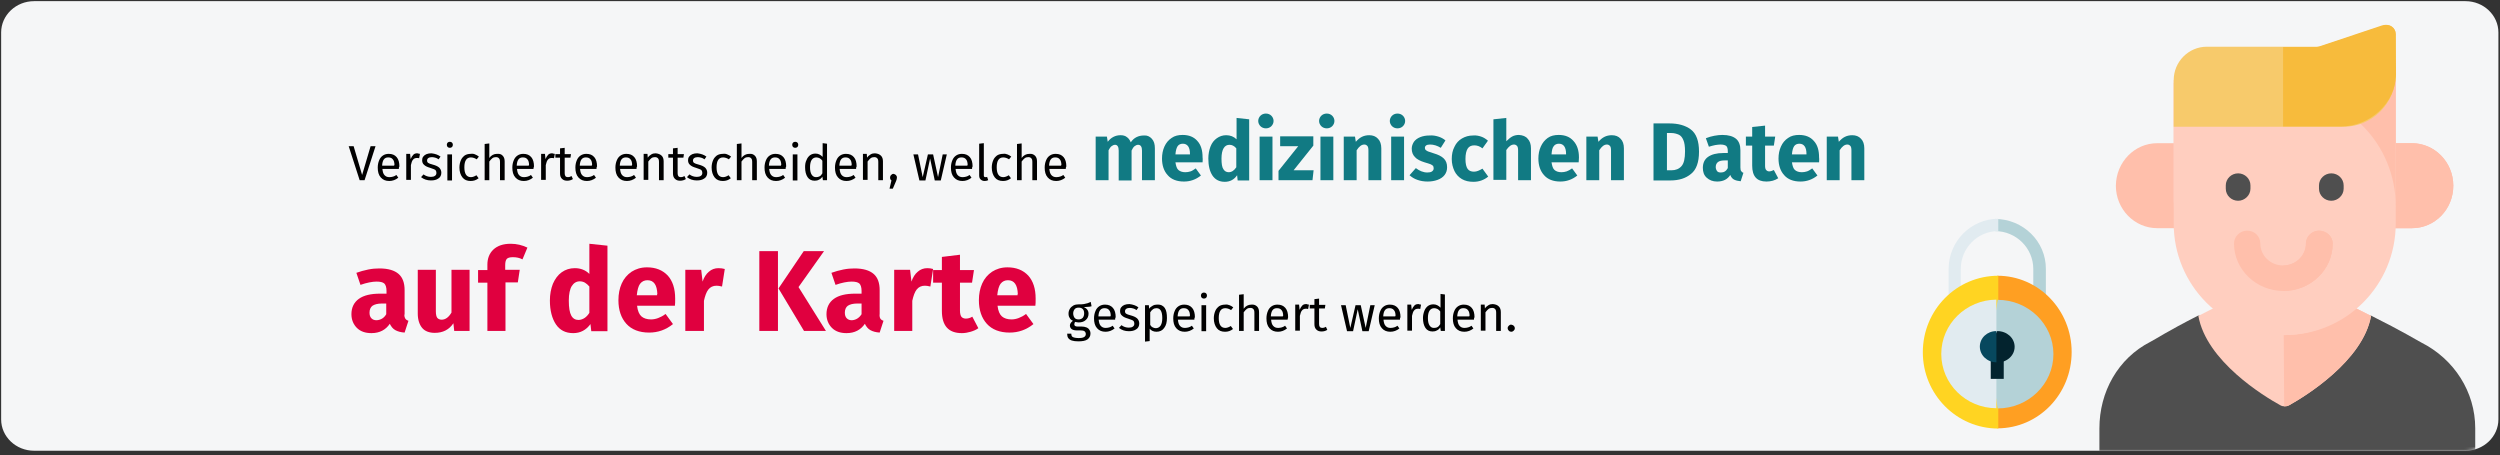 <?xml version="1.0" encoding="UTF-8"?>
<svg xmlns="http://www.w3.org/2000/svg" xmlns:xlink="http://www.w3.org/1999/xlink" width="912px" height="166px" viewBox="0 0 912 166" version="1.1">
  <rect x="0" y="0" width="912" height="166" fill="#333333" stroke="none"/>
  <title>digital002-datensicherheit</title>
  <defs>
    <path d="M12,0 L899,0 C905.6,0 911,5.137 911,11.415 L911,152.585 C911,158.863 905.6,164 899,164 L12,164 C5.4,164 0,158.863 0,152.585 L0,11.415 C0,5.137 5.4,0 12,0 Z" id="path-1"></path>
  </defs>
  <g id="Page-1" stroke="none" stroke-width="1" fill="none" fill-rule="evenodd">
    <g id="Illustrationen" transform="translate(4, -26806)">
      <g id="digital002-datensicherheit" transform="translate(-3.582, 26806.125)">
        <g id="Group-48" transform="translate(0, 0.3)">
          <g id="Mask" fill="#F5F6F7" fill-rule="nonzero">
            <path d="M12,0 L899,0 C905.6,0 911,5.137 911,11.415 L911,152.585 C911,158.863 905.6,164 899,164 L12,164 C5.4,164 0,158.863 0,152.585 L0,11.415 C0,5.137 5.4,0 12,0 Z" id="path-1"></path>
          </g>
          <g id="Clipped">
            <mask id="mask-2" fill="white">
              <use xlink:href="#path-1"></use>
            </mask>
            <g id="path-1"></g>
            <g id="Group" mask="url(#mask-2)">
              <g transform="translate(700, 8.5)">
                <g id="student" transform="translate(64.647, 0)">
                  <g id="Path" transform="translate(0, 0.114)" fill-rule="nonzero">
                    <path d="M136.9,147.2 L136.9,158 C136.9,159.7 135.5,161.1 133.7,161.1 L4,161.1 C2.3,161.1 0.8,159.7 0.8,158 L0.8,147.2 C0.8,134 7.5,121.7 19.5,115.6 C21.3,114.7 25.4,111.9 36.8,106.1 L68.8,107.1 L100.1,107.1 C111.5,112.9 115.5,114.9 117.4,115.9 C129.4,122 136.9,134 136.9,147.2 L136.9,147.2 Z" fill="#4F4F4F"></path>
                    <path d="M137.9,147.2 L137.9,158 C137.9,159.7 136.5,161.1 134.7,161.1 L68.9,161.1 L68.9,107.1 L99.9,106.1 C111.5,111.9 116.3,114.9 118.2,115.9 C130.3,122 137.9,134 137.9,147.2 L137.9,147.2 Z" fill="#4F4F4F"></path>
                    <path d="M99.9,106.2 C97,122.6 75.9,135.5 70,138.8 C69.5,139.1 69,139.2 68.4,139.2 C67.8,139.2 67.3,139.1 66.8,138.8 C60.8,135.5 39.8,122.7 36.9,106.2 C44.1,102.6 54.1,97.4 68.4,90.2 C82.6,97.4 92.7,102.5 99.9,106.2 Z" fill="#FFCEBF"></path>
                    <path d="M99.9,106.2 C96.9,122.6 76,135.5 70,138.8 C69.5,139.1 68.8,139.2 68.2,139.2 L67.9,90.2 C82.3,97.4 92.6,102.5 99.9,106.2 Z" fill="#FFBFAB"></path>
                    <path d="M21.9,43.2 L34.8,43.2 L34.8,74.2 L21.9,74.2 C13.6,74.2 6.8,67.3 6.8,58.7 C6.9,50.1 13.6,43.2 21.9,43.2 L21.9,43.2 Z" fill="#FFBFAB"></path>
                    <path d="M129.9,58.7 C129.9,67.3 123.2,74.2 114.8,74.2 L101.9,74.2 L101.9,43.2 L114.8,43.2 C123.1,43.2 129.9,50.1 129.9,58.7 Z" fill="#FFBFAB"></path>
                    <path d="M129.9,58.7 C129.9,67.3 123.2,74.2 114.8,74.2 L101.9,74.2 L101.9,43.2 L114.8,43.2 C123.1,43.2 129.9,50.1 129.9,58.7 Z" fill="#FFBFAB"></path>
                    <path d="M108.9,20.2 L108.9,72.5 C108.9,95 90.8,113.2 68.4,113.2 C46,113.2 27.9,95 27.9,72.5 L27.9,20.2 L108.9,20.2 Z" fill="#FFCEBF"></path>
                    <path d="M107.9,20.2 L107.9,72.5 C107.9,95 90,113.2 67.9,113.2 L67.9,20.2 L107.9,20.2 Z" fill="#FFCEBF"></path>
                    <path d="M108.9,21.2 L108.9,67.2 C108.9,44.6 90.8,26.2 68.4,26.2 C46,26.2 27.9,44.5 27.9,67.2 L27.9,21.2 L108.9,21.2 Z" fill="#FFCEBF"></path>
                    <path d="M108.9,20.2 L108.9,66.2 C108.9,43.6 91,25.2 68.9,25.2 L68.9,20.2 L108.9,20.2 Z" fill="#FFBFAB"></path>
                    <path d="M85.9,79.8 C85.9,89.4 77.8,97.1 67.9,97.1 C58,97.1 49.9,89.3 49.9,79.8 C49.9,77.2 52.1,75.1 54.7,75.1 C57.4,75.1 59.5,77.2 59.5,79.8 C59.5,84.2 63.2,87.8 67.8,87.8 C72.4,87.8 76.1,84.2 76.1,79.8 C76.1,77.2 78.3,75.1 80.9,75.1 C83.7,75.2 85.9,77.2 85.9,79.8 Z" fill="#FFBFAB"></path>
                    <path d="M85.9,79.8 C85.9,89.4 77.8,97.1 67.9,97.1 L67.9,87.8 C72.5,87.8 76.2,84.2 76.2,79.8 C76.2,77.2 78.4,75.1 81,75.1 C83.7,75.2 85.9,77.2 85.9,79.8 Z" fill="#FFBFAB"></path>
                    <path d="M108.9,3.4 L108.9,18 C108.9,28.6 100.4,37.2 89.9,37.2 L27.9,37.2 L27.9,20.2 C27.9,13.5 33.3,8 40,8 L80.8,8 C81.1,8 81.5,7.9 81.8,7.8 L104.8,0.2 C106.7,-0.4 108.9,1.2 108.9,3.4 L108.9,3.4 Z" fill="#F7CA6B"></path>
                    <path d="M108.9,3.4 L109,18 C109,28.6 99.4,37.1 89,37.1 L67.8,37.1 L67.8,8.1 L80,8.1 C80.3,8.1 80.7,8 81,7.9 L103.7,0.3 C106.8,-0.7 108.9,1.2 108.9,3.4 L108.9,3.4 Z" fill="#F7BB3C"></path>
                    <path d="M51.4,64.2 C48.9,64.2 46.9,62.2 46.9,59.8 L46.9,58.6 C46.9,56.2 48.9,54.2 51.4,54.2 C53.9,54.2 55.9,56.2 55.9,58.6 L55.9,59.8 C55.9,62.2 53.8,64.2 51.4,64.2 Z" fill="#4F4F4F"></path>
                    <path d="M85.4,64.2 C82.9,64.2 80.9,62.2 80.9,59.8 L80.9,58.6 C80.9,56.2 82.9,54.2 85.4,54.2 C87.9,54.2 89.9,56.2 89.9,58.6 L89.9,59.8 C89.9,62.2 87.8,64.2 85.4,64.2 Z" fill="#4F4F4F"></path>
                  </g>
                </g>
                <g id="privacy" transform="translate(0.645, 70.7)">
                  <g id="Path_1_" transform="translate(0, 0.087)" fill-rule="nonzero">
                    <path d="M26.688,0.153 L25.159,2.371 L26.688,4.588 C34.412,4.588 40.682,10.782 40.682,18.429 L40.682,37.012 L45.271,37.012 L45.271,18.429 C45.347,8.335 36.935,0.153 26.688,0.153 Z" id="Path" fill="#B4D2D7"></path>
                    <path d="M9.788,18.429 L9.788,37.012 L14.224,37.012 L14.224,18.429 C14.224,10.782 20.341,4.588 27.912,4.588 L27.912,0.076 C17.894,0.153 9.788,8.335 9.788,18.429 Z" id="Path" fill="#E1EBF0"></path>
                    <path d="M27.606,20.876 L24.547,48.176 L27.606,76.547 C42.594,76.547 54.676,64.082 54.676,48.712 C54.676,33.341 42.594,20.876 27.606,20.876 Z" id="Path" fill="#FF9F22"></path>
                    <path d="M0.382,48.788 C0.382,64.159 12.694,76.624 27.912,76.624 L27.912,20.876 C12.694,20.876 0.382,33.341 0.382,48.788 Z" id="Path" fill="#FFD422"></path>
                    <path d="M27.682,29.671 L24.547,49.476 L27.682,69.282 C38.847,69.282 48.024,60.412 48.024,49.476 C48.024,38.541 38.847,29.671 27.682,29.671 Z" id="Path" fill="#B4D2D7"></path>
                    <path d="M7.112,49.4 C7.112,60.335 16.135,69.206 27.224,69.206 L27.224,29.594 C16.135,29.671 7.112,38.541 7.112,49.4 Z" id="Path" fill="#E1EBF0"></path>
                    <polygon id="Path" fill="#03232E" points="25.159 50.394 29.9 50.394 29.9 58.5 25.159 58.5"></polygon>
                    <path d="M27.529,41.065 L24.471,46.8 L27.529,52.535 C31.047,52.535 33.876,50.012 33.876,46.8 C33.876,43.588 31.047,41.065 27.529,41.065 L27.529,41.065 Z" id="Path" fill="#03232E"></path>
                    <path d="M21.182,46.724 C21.182,49.859 23.859,52.459 27.224,52.459 L27.224,41.065 C23.859,41.065 21.182,43.588 21.182,46.724 L21.182,46.724 Z" id="Path" fill="#07485E"></path>
                  </g>
                </g>
              </g>
            </g>
          </g>
        </g>
        <g id="Group" transform="translate(126.582, 41)" fill-rule="nonzero">
          <polygon id="Path" fill="#000000" points="10 12.2 6 24.6 4.2 24.6 0.2 12.2 2 12.2 5.1 22.7 8.2 12.2"></polygon>
          <path d="M18.5,20.5 L12.5,20.5 C12.6,21.5 12.8,22.3 13.3,22.8 C13.8,23.3 14.3,23.5 15.1,23.5 C15.6,23.5 16,23.4 16.4,23.3 C16.8,23.2 17.2,23 17.6,22.7 L18.3,23.7 C17.3,24.5 16.2,24.9 15,24.9 C13.7,24.9 12.7,24.5 11.9,23.6 C11.1,22.7 10.8,21.5 10.8,20 C10.8,19 11,18.1 11.3,17.4 C11.6,16.6 12.1,16 12.7,15.6 C13.3,15.2 14,15 14.8,15 C16.1,15 17,15.4 17.7,16.2 C18.4,17 18.7,18.2 18.7,19.6 C18.5,19.9 18.5,20.2 18.5,20.5 Z M16.9,19.1 C16.9,18.2 16.7,17.4 16.3,17 C15.9,16.5 15.4,16.3 14.6,16.3 C13.2,16.3 12.5,17.3 12.4,19.3 L16.8,19.3 L16.8,19.1 L16.9,19.1 Z" id="Shape" fill="#000000"></path>
          <path d="M26.2,15 L25.9,16.6 C25.6,16.5 25.3,16.5 25.1,16.5 C24.5,16.5 24,16.7 23.7,17.1 C23.3,17.5 23.1,18.2 22.9,19.1 L22.9,24.5 L21.2,24.5 L21.2,15 L22.6,15 L22.8,16.9 C23.1,16.2 23.4,15.7 23.8,15.3 C24.2,14.9 24.7,14.8 25.3,14.8 C25.6,14.9 26,15 26.2,15 Z" id="Path" fill="#000000"></path>
          <path d="M32.2,15.2 C32.7,15.4 33.2,15.6 33.7,16 L33,17 C32.6,16.7 32.2,16.5 31.8,16.4 C31.4,16.3 31,16.2 30.6,16.2 C30.1,16.2 29.6,16.3 29.3,16.5 C29,16.7 28.8,17 28.8,17.4 C28.8,17.8 28.9,18.1 29.2,18.3 C29.5,18.5 30,18.7 30.8,18.9 C31.9,19.2 32.6,19.5 33.2,20 C33.7,20.5 34,21.1 34,21.9 C34,22.8 33.6,23.6 32.9,24 C32.2,24.5 31.3,24.7 30.2,24.7 C28.8,24.7 27.6,24.3 26.6,23.5 L27.5,22.5 C28.3,23.1 29.2,23.4 30.2,23.4 C30.8,23.4 31.3,23.3 31.7,23 C32.1,22.7 32.2,22.4 32.2,21.9 C32.2,21.6 32.1,21.3 32,21.1 C31.9,20.9 31.6,20.7 31.3,20.6 C31,20.5 30.5,20.3 29.9,20.1 C28.9,19.8 28.2,19.5 27.7,19 C27.2,18.6 27,18 27,17.3 C27,16.8 27.1,16.4 27.4,16 C27.7,15.6 28.1,15.3 28.6,15.1 C29.1,14.9 29.7,14.8 30.4,14.8 C31.1,14.9 31.7,15 32.2,15.2 Z" id="Path" fill="#000000"></path>
          <path d="M37.9,10.9 C38.1,11.1 38.2,11.4 38.2,11.7 C38.2,12 38.1,12.3 37.9,12.5 C37.7,12.7 37.4,12.8 37.1,12.8 C36.8,12.8 36.5,12.7 36.3,12.5 C36.1,12.3 36,12 36,11.7 C36,11.4 36.1,11.1 36.3,10.9 C36.5,10.7 36.8,10.6 37.1,10.6 C37.4,10.6 37.7,10.7 37.9,10.9 Z M37.9,15.2 L37.9,24.7 L36.2,24.7 L36.2,15.2 L37.9,15.2 Z" id="Shape" fill="#000000"></path>
          <path d="M46.3,15.2 C46.8,15.4 47.2,15.6 47.7,16 L46.9,17 C46.6,16.8 46.2,16.6 45.9,16.5 C45.6,16.4 45.2,16.3 44.8,16.3 C44,16.3 43.4,16.6 43,17.2 C42.6,17.8 42.4,18.7 42.4,19.9 C42.4,21.1 42.6,22 43,22.6 C43.4,23.2 44,23.5 44.8,23.5 C45.2,23.5 45.5,23.4 45.8,23.3 C46.1,23.2 46.5,23 46.8,22.8 L47.6,23.9 C46.7,24.6 45.8,24.9 44.7,24.9 C43.4,24.9 42.4,24.5 41.7,23.6 C41,22.7 40.6,21.5 40.6,20 C40.6,19 40.8,18.1 41.1,17.4 C41.4,16.6 41.9,16.1 42.5,15.6 C43.1,15.2 43.9,15 44.7,15 C45.4,14.9 45.9,15 46.3,15.2 Z" id="Path" fill="#000000"></path>
          <path d="M56.4,15.7 C56.9,16.2 57.1,16.9 57.1,17.8 L57.1,24.6 L55.4,24.6 L55.4,18 C55.4,17.3 55.3,16.9 55,16.6 C54.7,16.3 54.4,16.2 53.9,16.2 C53.4,16.2 53,16.3 52.6,16.6 C52.2,16.9 51.9,17.3 51.5,17.8 L51.5,24.6 L49.8,24.6 L49.8,11.4 L51.5,11.2 L51.5,16.5 C52.2,15.5 53.2,15 54.3,15 C55.3,14.9 56,15.2 56.4,15.7 Z" id="Path" fill="#000000"></path>
          <path d="M67.6,20.5 L61.6,20.5 C61.7,21.5 61.9,22.3 62.4,22.8 C62.9,23.3 63.4,23.5 64.2,23.5 C64.7,23.5 65.1,23.4 65.5,23.3 C65.9,23.2 66.3,23 66.7,22.7 L67.4,23.7 C66.4,24.5 65.3,24.9 64.1,24.9 C62.8,24.9 61.8,24.5 61,23.6 C60.2,22.7 59.9,21.5 59.9,20 C59.9,19 60.1,18.1 60.4,17.4 C60.7,16.6 61.2,16 61.8,15.6 C62.4,15.2 63.1,15 63.9,15 C65.2,15 66.1,15.4 66.8,16.2 C67.5,17 67.8,18.2 67.8,19.6 C67.7,19.9 67.6,20.2 67.6,20.5 Z M66,19.1 C66,18.2 65.8,17.4 65.4,17 C65,16.5 64.5,16.3 63.7,16.3 C62.3,16.3 61.6,17.3 61.5,19.3 L65.9,19.3 L65.9,19.1 L66,19.1 Z" id="Shape" fill="#000000"></path>
          <path d="M75.4,15 L75.1,16.6 C74.8,16.5 74.5,16.5 74.3,16.5 C73.7,16.5 73.2,16.7 72.9,17.1 C72.5,17.5 72.3,18.2 72.1,19.1 L72.1,24.5 L70.4,24.5 L70.4,15 L71.8,15 L72,16.9 C72.3,16.2 72.6,15.7 73,15.3 C73.4,14.9 73.9,14.8 74.5,14.8 C74.8,14.9 75.1,15 75.4,15 Z" id="Path" fill="#000000"></path>
          <path d="M82,24.2 C81.4,24.6 80.7,24.8 79.9,24.8 C79.1,24.8 78.5,24.6 78,24.1 C77.5,23.6 77.3,23 77.3,22.1 L77.3,16.4 L75.6,16.4 L75.6,15.1 L77.3,15.1 L77.3,13 L79,12.8 L79,15.1 L81.3,15.1 L81.1,16.4 L79,16.4 L79,22.1 C79,22.6 79.1,22.9 79.3,23.2 C79.5,23.4 79.8,23.5 80.2,23.5 C80.6,23.5 81,23.4 81.5,23.1 L82,24.2 Z" id="Path" fill="#000000"></path>
          <path d="M90.6,20.5 L84.6,20.5 C84.7,21.5 84.9,22.3 85.4,22.8 C85.9,23.3 86.4,23.5 87.2,23.5 C87.7,23.5 88.1,23.4 88.5,23.3 C88.9,23.2 89.3,23 89.7,22.7 L90.4,23.7 C89.4,24.5 88.3,24.9 87.1,24.9 C85.8,24.9 84.8,24.5 84,23.6 C83.2,22.7 82.9,21.5 82.9,20 C82.9,19 83.1,18.1 83.4,17.4 C83.7,16.6 84.2,16 84.8,15.6 C85.4,15.2 86.1,15 86.9,15 C88.2,15 89.1,15.4 89.8,16.2 C90.5,17 90.8,18.2 90.8,19.6 C90.6,19.9 90.6,20.2 90.6,20.5 Z M89,19.1 C89,18.2 88.8,17.4 88.4,17 C88,16.5 87.5,16.3 86.7,16.3 C85.3,16.3 84.6,17.3 84.5,19.3 L88.9,19.3 L88.9,19.1 L89,19.1 Z" id="Shape" fill="#000000"></path>
          <path d="M105.2,20.5 L99.2,20.5 C99.3,21.5 99.5,22.3 100,22.8 C100.5,23.3 101,23.5 101.8,23.5 C102.3,23.5 102.7,23.4 103.1,23.3 C103.5,23.2 103.9,23 104.3,22.7 L105,23.7 C104,24.5 102.9,24.9 101.7,24.9 C100.4,24.9 99.4,24.5 98.6,23.6 C97.8,22.7 97.5,21.5 97.5,20 C97.5,19 97.7,18.1 98,17.4 C98.3,16.6 98.8,16 99.4,15.6 C100,15.2 100.7,15 101.5,15 C102.8,15 103.7,15.4 104.4,16.2 C105.1,17 105.4,18.2 105.4,19.6 C105.2,19.9 105.2,20.2 105.2,20.5 Z M103.6,19.1 C103.6,18.2 103.4,17.4 103,17 C102.6,16.5 102.1,16.3 101.3,16.3 C99.9,16.3 99.2,17.3 99.1,19.3 L103.5,19.3 L103.5,19.1 L103.6,19.1 Z" id="Shape" fill="#000000"></path>
          <path d="M114.4,15.7 C114.9,16.2 115.1,16.9 115.1,17.8 L115.1,24.6 L113.4,24.6 L113.4,18 C113.4,17.3 113.3,16.9 113,16.6 C112.7,16.3 112.4,16.2 111.9,16.2 C111.4,16.2 111,16.3 110.6,16.6 C110.2,16.9 109.9,17.3 109.5,17.8 L109.5,24.5 L107.8,24.5 L107.8,15 L109.2,15 L109.3,16.4 C109.6,15.9 110.1,15.5 110.6,15.2 C111.1,14.9 111.6,14.8 112.2,14.8 C113.2,14.9 113.9,15.2 114.4,15.7 Z" id="Path" fill="#000000"></path>
          <path d="M123.2,24.2 C122.6,24.6 121.9,24.8 121.1,24.8 C120.3,24.8 119.7,24.6 119.2,24.1 C118.7,23.6 118.5,23 118.5,22.1 L118.5,16.4 L116.8,16.4 L116.8,15.1 L118.5,15.1 L118.5,13 L120.2,12.8 L120.2,15.1 L122.5,15.1 L122.3,16.4 L120.2,16.4 L120.2,22.1 C120.2,22.6 120.3,22.9 120.5,23.2 C120.7,23.4 121,23.5 121.4,23.5 C121.8,23.5 122.2,23.4 122.7,23.1 L123.2,24.2 Z" id="Path" fill="#000000"></path>
          <path d="M129.2,15.2 C129.7,15.4 130.2,15.6 130.7,16 L130,17 C129.6,16.7 129.2,16.5 128.8,16.4 C128.4,16.3 128,16.2 127.6,16.2 C127.1,16.2 126.6,16.3 126.3,16.5 C126,16.7 125.8,17 125.8,17.4 C125.8,17.8 125.9,18.1 126.2,18.3 C126.5,18.5 127,18.7 127.8,18.9 C128.9,19.2 129.6,19.5 130.2,20 C130.7,20.5 131,21.1 131,21.9 C131,22.8 130.6,23.6 129.9,24 C129.2,24.5 128.3,24.7 127.2,24.7 C125.8,24.7 124.6,24.3 123.6,23.5 L124.5,22.5 C125.3,23.1 126.2,23.4 127.2,23.4 C127.8,23.4 128.3,23.3 128.7,23 C129.1,22.7 129.2,22.4 129.2,21.9 C129.2,21.6 129.1,21.3 129,21.1 C128.9,20.9 128.6,20.7 128.3,20.6 C128,20.5 127.5,20.3 126.9,20.1 C125.9,19.8 125.2,19.5 124.7,19 C124.2,18.6 124,18 124,17.3 C124,16.8 124.1,16.4 124.4,16 C124.7,15.6 125.1,15.3 125.6,15.1 C126.1,14.9 126.7,14.8 127.4,14.8 C128.1,14.9 128.7,15 129.2,15.2 Z" id="Path" fill="#000000"></path>
          <path d="M138.3,15.2 C138.8,15.4 139.2,15.6 139.7,16 L138.9,17 C138.6,16.8 138.2,16.6 137.9,16.5 C137.6,16.4 137.2,16.3 136.8,16.3 C136,16.3 135.4,16.6 135,17.2 C134.6,17.8 134.4,18.7 134.4,19.9 C134.4,21.1 134.6,22 135,22.6 C135.4,23.2 136,23.5 136.8,23.5 C137.2,23.5 137.5,23.4 137.8,23.3 C138.1,23.2 138.5,23 138.8,22.8 L139.6,23.9 C138.7,24.6 137.8,24.9 136.7,24.9 C135.4,24.9 134.4,24.5 133.7,23.6 C133,22.7 132.6,21.5 132.6,20 C132.6,19 132.8,18.1 133.1,17.4 C133.4,16.6 133.9,16.1 134.5,15.6 C135.1,15.2 135.9,15 136.7,15 C137.3,14.9 137.9,15 138.3,15.2 Z" id="Path" fill="#000000"></path>
          <path d="M148.4,15.7 C148.9,16.2 149.1,16.9 149.1,17.8 L149.1,24.6 L147.4,24.6 L147.4,18 C147.4,17.3 147.3,16.9 147,16.6 C146.7,16.3 146.4,16.2 145.9,16.2 C145.4,16.2 145,16.3 144.6,16.6 C144.2,16.9 143.9,17.3 143.5,17.8 L143.5,24.6 L141.8,24.6 L141.8,11.4 L143.5,11.2 L143.5,16.5 C144.2,15.5 145.2,15 146.3,15 C147.3,14.9 147.9,15.2 148.4,15.7 Z" id="Path" fill="#000000"></path>
          <path d="M159.6,20.5 L153.6,20.5 C153.7,21.5 153.9,22.3 154.4,22.8 C154.9,23.3 155.4,23.5 156.2,23.5 C156.7,23.5 157.1,23.4 157.5,23.3 C157.9,23.2 158.3,23 158.7,22.7 L159.4,23.7 C158.4,24.5 157.3,24.9 156.1,24.9 C154.8,24.9 153.8,24.5 153,23.6 C152.2,22.7 151.9,21.5 151.9,20 C151.9,19 152.1,18.1 152.4,17.4 C152.7,16.6 153.2,16 153.8,15.6 C154.4,15.2 155.1,15 155.9,15 C157.2,15 158.1,15.4 158.8,16.2 C159.5,17 159.8,18.2 159.8,19.6 C159.6,19.9 159.6,20.2 159.6,20.5 Z M158,19.1 C158,18.2 157.8,17.4 157.4,17 C157,16.5 156.5,16.3 155.7,16.3 C154.3,16.3 153.6,17.3 153.5,19.3 L157.9,19.3 L157.9,19.1 L158,19.1 Z" id="Shape" fill="#000000"></path>
          <path d="M163.9,10.9 C164.1,11.1 164.2,11.4 164.2,11.7 C164.2,12 164.1,12.3 163.9,12.5 C163.7,12.7 163.4,12.8 163.1,12.8 C162.8,12.8 162.5,12.7 162.3,12.5 C162.1,12.3 162,12 162,11.7 C162,11.4 162.1,11.1 162.3,10.9 C162.5,10.7 162.8,10.6 163.1,10.6 C163.4,10.6 163.7,10.7 163.9,10.9 Z M163.9,15.2 L163.9,24.7 L162.2,24.7 L162.2,15.2 L163.9,15.2 Z" id="Shape" fill="#000000"></path>
          <path d="M174.7,11.3 L174.7,24.6 L173.2,24.6 L173,23.3 C172.7,23.8 172.3,24.2 171.8,24.4 C171.3,24.7 170.8,24.8 170.2,24.8 C169.1,24.8 168.2,24.4 167.6,23.5 C167,22.6 166.7,21.4 166.7,19.9 C166.7,18.9 166.8,18.1 167.2,17.3 C167.5,16.5 167.9,16 168.5,15.5 C169.1,15.1 169.7,14.9 170.5,14.9 C171.5,14.9 172.3,15.3 173.1,16.1 L173.1,11.1 L174.7,11.3 Z M172,23.2 C172.4,23 172.7,22.6 173,22.1 L173,17.5 C172.7,17.1 172.4,16.8 172,16.6 C171.6,16.4 171.2,16.3 170.8,16.3 C170.1,16.3 169.5,16.6 169.1,17.2 C168.7,17.8 168.5,18.7 168.5,19.9 C168.5,21.1 168.7,22 169.1,22.6 C169.5,23.2 170,23.5 170.7,23.5 C171.2,23.5 171.6,23.4 172,23.2 Z" id="Shape" fill="#000000"></path>
          <path d="M185.3,20.5 L179.3,20.5 C179.4,21.5 179.6,22.3 180.1,22.8 C180.6,23.3 181.1,23.5 181.9,23.5 C182.4,23.5 182.8,23.4 183.2,23.3 C183.6,23.2 184,23 184.4,22.7 L185.1,23.7 C184.1,24.5 183,24.9 181.8,24.9 C180.5,24.9 179.5,24.5 178.7,23.6 C177.9,22.7 177.6,21.5 177.6,20 C177.6,19 177.8,18.1 178.1,17.4 C178.4,16.6 178.9,16 179.5,15.6 C180.1,15.2 180.8,15 181.6,15 C182.9,15 183.8,15.4 184.5,16.2 C185.2,17 185.5,18.2 185.5,19.6 C185.3,19.9 185.3,20.2 185.3,20.5 Z M183.7,19.1 C183.7,18.2 183.5,17.4 183.1,17 C182.7,16.5 182.2,16.3 181.4,16.3 C180,16.3 179.3,17.3 179.2,19.3 L183.6,19.3 L183.6,19.1 L183.7,19.1 Z" id="Shape" fill="#000000"></path>
          <path d="M194.4,15.7 C194.9,16.2 195.1,16.9 195.1,17.8 L195.1,24.6 L193.4,24.6 L193.4,18 C193.4,17.3 193.3,16.9 193,16.6 C192.7,16.3 192.4,16.2 191.9,16.2 C191.4,16.2 191,16.3 190.6,16.6 C190.2,16.9 189.9,17.3 189.5,17.8 L189.5,24.5 L187.8,24.5 L187.8,15 L189.2,15 L189.3,16.4 C189.6,15.9 190.1,15.5 190.6,15.2 C191.1,14.9 191.6,14.8 192.2,14.8 C193.3,14.9 193.9,15.2 194.4,15.7 Z" id="Path" fill="#000000"></path>
          <path d="M199.8,22.7 C200,22.9 200.2,23.2 200.2,23.6 C200.2,24 200.1,24.4 199.9,24.9 L198.7,27.7 L197.5,27.7 L198.2,24.7 C198,24.6 197.9,24.4 197.8,24.2 C197.7,24 197.7,23.8 197.7,23.6 C197.7,23.3 197.8,23 198.1,22.7 C198.4,22.4 198.6,22.3 199,22.3 C199.3,22.4 199.6,22.5 199.8,22.7 Z" id="Path" fill="#000000"></path>
          <polygon id="Path" fill="#000000" points="218.4 15.2 216.2 24.7 214 24.7 212.3 16.7 210.6 24.7 208.4 24.7 206.2 15.2 207.9 15.2 209.6 23.5 211.5 15.2 213.4 15.2 215.2 23.5 216.9 15.2"></polygon>
          <path d="M227.6,20.5 L221.6,20.5 C221.7,21.5 221.9,22.3 222.4,22.8 C222.9,23.3 223.4,23.5 224.2,23.5 C224.7,23.5 225.1,23.4 225.5,23.3 C225.9,23.2 226.3,23 226.7,22.7 L227.4,23.7 C226.4,24.5 225.3,24.9 224.1,24.9 C222.8,24.9 221.8,24.5 221,23.6 C220.2,22.7 219.9,21.5 219.9,20 C219.9,19 220.1,18.1 220.4,17.4 C220.7,16.6 221.2,16 221.8,15.6 C222.4,15.2 223.1,15 223.9,15 C225.2,15 226.1,15.4 226.8,16.2 C227.5,17 227.8,18.2 227.8,19.6 C227.6,19.9 227.6,20.2 227.6,20.5 Z M226,19.1 C226,18.2 225.8,17.4 225.4,17 C225,16.5 224.5,16.3 223.7,16.3 C222.3,16.3 221.6,17.3 221.5,19.3 L225.9,19.3 L225.9,19.1 L226,19.1 Z" id="Shape" fill="#000000"></path>
          <path d="M230.7,24.3 C230.3,23.9 230.2,23.4 230.2,22.8 L230.2,11.3 L231.9,11.1 L231.9,22.7 C231.9,23 231.9,23.2 232,23.3 C232.1,23.4 232.2,23.5 232.5,23.5 C232.7,23.5 232.9,23.5 233.1,23.4 L233.5,24.6 C233.1,24.8 232.7,24.9 232.2,24.9 C231.6,24.9 231.1,24.7 230.7,24.3 Z" id="Path" fill="#000000"></path>
          <path d="M240.5,15.2 C241,15.4 241.4,15.6 241.9,16 L241.1,17 C240.8,16.8 240.4,16.6 240.1,16.5 C239.8,16.4 239.4,16.3 239,16.3 C238.2,16.3 237.6,16.6 237.2,17.2 C236.8,17.8 236.6,18.7 236.6,19.9 C236.6,21.1 236.8,22 237.2,22.6 C237.6,23.2 238.2,23.5 239,23.5 C239.4,23.5 239.7,23.4 240,23.3 C240.3,23.2 240.7,23 241,22.8 L241.8,23.9 C240.9,24.6 240,24.9 238.9,24.9 C237.6,24.9 236.6,24.5 235.9,23.6 C235.2,22.7 234.8,21.5 234.8,20 C234.8,19 235,18.1 235.3,17.4 C235.6,16.6 236.1,16.1 236.7,15.6 C237.3,15.2 238.1,15 238.9,15 C239.5,14.9 240,15 240.5,15.2 Z" id="Path" fill="#000000"></path>
          <path d="M250.6,15.7 C251.1,16.2 251.3,16.9 251.3,17.8 L251.3,24.6 L249.6,24.6 L249.6,18 C249.6,17.3 249.5,16.9 249.2,16.6 C248.9,16.3 248.6,16.2 248.1,16.2 C247.6,16.2 247.2,16.3 246.8,16.6 C246.4,16.9 246.1,17.3 245.7,17.8 L245.7,24.6 L244,24.6 L244,11.4 L245.7,11.2 L245.7,16.5 C246.4,15.5 247.4,15 248.5,15 C249.4,14.9 250.1,15.2 250.6,15.7 Z" id="Path" fill="#000000"></path>
          <path d="M261.8,20.5 L255.8,20.5 C255.9,21.5 256.1,22.3 256.6,22.8 C257.1,23.3 257.6,23.5 258.4,23.5 C258.9,23.5 259.3,23.4 259.7,23.3 C260.1,23.2 260.5,23 260.9,22.7 L261.6,23.7 C260.6,24.5 259.5,24.9 258.3,24.9 C257,24.9 256,24.5 255.2,23.6 C254.4,22.7 254.1,21.5 254.1,20 C254.1,19 254.3,18.1 254.6,17.4 C254.9,16.6 255.4,16 256,15.6 C256.6,15.2 257.3,15 258.1,15 C259.4,15 260.3,15.4 261,16.2 C261.7,17 262,18.2 262,19.6 C261.8,19.9 261.8,20.2 261.8,20.5 Z M260.2,19.1 C260.2,18.2 260,17.4 259.6,17 C259.2,16.5 258.7,16.3 257.9,16.3 C256.5,16.3 255.8,17.3 255.7,19.3 L260.1,19.3 L260.1,19.1 L260.2,19.1 Z" id="Shape" fill="#000000"></path>
          <path d="M293.2,9.5 C294,10.4 294.3,11.5 294.3,13 L294.3,24.6 L289.6,24.6 L289.6,13.8 C289.6,12.4 289.1,11.7 288.2,11.7 C287.7,11.7 287.3,11.9 286.9,12.2 C286.5,12.5 286.1,13.1 285.8,13.8 L285.8,24.7 L281.1,24.7 L281.1,13.8 C281.1,12.4 280.6,11.7 279.8,11.7 C279.3,11.7 278.9,11.9 278.5,12.2 C278.1,12.5 277.7,13.1 277.4,13.7 L277.4,24.6 L272.7,24.6 L272.7,8.7 L276.8,8.7 L277.1,10.6 C277.7,9.8 278.4,9.2 279.2,8.8 C280,8.4 280.8,8.2 281.8,8.2 C282.7,8.2 283.5,8.4 284.1,8.9 C284.7,9.3 285.2,10 285.5,10.8 C286.1,9.9 286.8,9.3 287.6,8.9 C288.4,8.5 289.3,8.3 290.3,8.3 C291.4,8.2 292.4,8.6 293.2,9.5 Z" id="Path" fill="#117A83"></path>
          <path d="M311.7,18.1 L301.8,18.1 C302,19.4 302.3,20.4 302.9,20.9 C303.5,21.4 304.3,21.7 305.4,21.7 C306,21.7 306.7,21.6 307.3,21.4 C307.9,21.2 308.5,20.8 309.2,20.3 L311.1,22.9 C309.2,24.4 307.2,25.1 304.9,25.1 C302.3,25.1 300.3,24.3 299,22.8 C297.6,21.3 296.9,19.2 296.9,16.7 C296.9,15.1 297.2,13.6 297.8,12.3 C298.4,11 299.2,10 300.4,9.2 C301.5,8.4 302.9,8.1 304.4,8.1 C306.7,8.1 308.5,8.8 309.8,10.3 C311.1,11.7 311.7,13.7 311.7,16.3 C311.8,17 311.7,17.6 311.7,18.1 Z M307.1,15 C307.1,12.6 306.2,11.3 304.5,11.3 C303.7,11.3 303,11.6 302.6,12.2 C302.2,12.8 301.9,13.8 301.8,15.2 L307.1,15.2 L307.1,15 Z" id="Shape" fill="#117A83"></path>
          <path d="M328.7,2.4 L328.7,24.7 L324.5,24.7 L324.3,22.8 C323.2,24.4 321.7,25.2 319.8,25.2 C317.8,25.2 316.3,24.4 315.3,22.9 C314.3,21.4 313.8,19.3 313.8,16.7 C313.8,15.1 314.1,13.6 314.6,12.3 C315.1,11 315.9,10 316.9,9.3 C317.9,8.6 319,8.2 320.3,8.2 C321.8,8.2 323.1,8.7 324.1,9.7 L324.1,1.9 L328.7,2.4 Z M324,19.9 L324,13 C323.6,12.5 323.2,12.2 322.8,12 C322.4,11.8 322,11.7 321.5,11.7 C320.6,11.7 319.9,12.1 319.4,12.9 C318.9,13.7 318.6,15 318.6,16.7 C318.6,18.6 318.8,19.9 319.3,20.6 C319.7,21.3 320.4,21.7 321.2,21.7 C322.3,21.7 323.2,21.1 324,19.9 Z" id="Shape" fill="#117A83"></path>
          <path d="M336.8,1.1 C337.3,1.6 337.6,2.3 337.6,3 C337.6,3.7 337.3,4.4 336.8,4.9 C336.3,5.4 335.6,5.7 334.8,5.7 C334,5.7 333.3,5.4 332.8,4.9 C332.3,4.4 332,3.7 332,3 C332,2.3 332.3,1.6 332.8,1.1 C333.3,0.6 334,0.3 334.8,0.3 C335.6,0.3 336.3,0.6 336.8,1.1 Z M337.2,8.7 L337.2,24.6 L332.5,24.6 L332.5,8.7 L337.2,8.7 Z" id="Shape" fill="#117A83"></path>
          <polygon id="Path" fill="#117A83" points="352.1 8.7 352.1 12 344.9 21 352.2 21 351.8 24.6 339.4 24.6 339.4 21.2 346.6 12.2 340 12.2 340 8.6 352.1 8.6"></polygon>
          <path d="M359,1.1 C359.5,1.6 359.8,2.3 359.8,3 C359.8,3.7 359.5,4.4 359,4.9 C358.5,5.4 357.8,5.7 357,5.7 C356.2,5.7 355.5,5.4 355,4.9 C354.5,4.4 354.2,3.7 354.2,3 C354.2,2.3 354.5,1.6 355,1.1 C355.5,0.6 356.2,0.3 357,0.3 C357.8,0.3 358.5,0.6 359,1.1 Z M359.4,8.7 L359.4,24.6 L354.7,24.6 L354.7,8.7 L359.4,8.7 Z" id="Shape" fill="#117A83"></path>
          <path d="M375.7,9.5 C376.5,10.3 376.9,11.5 376.9,13 L376.9,24.6 L372.2,24.6 L372.2,13.8 C372.2,13 372.1,12.4 371.8,12.1 C371.5,11.8 371.2,11.6 370.7,11.6 C369.7,11.6 368.8,12.3 367.9,13.7 L367.9,24.6 L363.2,24.6 L363.2,8.7 L367.3,8.7 L367.6,10.6 C368.3,9.8 369,9.2 369.8,8.8 C370.6,8.4 371.5,8.2 372.5,8.2 C373.8,8.2 374.9,8.6 375.7,9.5 Z" id="Path" fill="#117A83"></path>
          <path d="M384.8,1.1 C385.3,1.6 385.6,2.3 385.6,3 C385.6,3.7 385.3,4.4 384.8,4.9 C384.3,5.4 383.6,5.7 382.8,5.7 C382,5.7 381.3,5.4 380.8,4.9 C380.3,4.4 380,3.7 380,3 C380,2.3 380.3,1.6 380.8,1.1 C381.3,0.6 382,0.3 382.8,0.3 C383.6,0.3 384.3,0.6 384.8,1.1 Z M385.2,8.7 L385.2,24.6 L380.5,24.6 L380.5,8.7 L385.2,8.7 Z" id="Shape" fill="#117A83"></path>
          <path d="M397.7,8.7 C398.7,9 399.6,9.5 400.3,10.1 L398.6,12.8 C397.3,12 396,11.6 394.7,11.6 C394.1,11.6 393.6,11.7 393.3,11.9 C393,12.1 392.8,12.4 392.8,12.8 C392.8,13.1 392.9,13.3 393,13.5 C393.2,13.7 393.5,13.9 393.9,14.1 C394.4,14.3 395.1,14.5 396,14.8 C397.7,15.3 398.9,15.9 399.7,16.7 C400.5,17.5 400.9,18.5 400.9,19.9 C400.9,21 400.6,21.9 400,22.7 C399.4,23.5 398.5,24.1 397.4,24.5 C396.3,24.9 395.1,25.1 393.8,25.1 C392.5,25.1 391.2,24.9 390.1,24.5 C388.9,24.1 388,23.5 387.2,22.8 L389.5,20.2 C390.8,21.2 392.2,21.8 393.7,21.8 C394.4,21.8 395,21.7 395.4,21.4 C395.8,21.1 396,20.8 396,20.3 C396,19.9 395.9,19.6 395.8,19.4 C395.6,19.2 395.3,19 394.9,18.8 C394.4,18.6 393.7,18.4 392.7,18.1 C391.1,17.6 389.9,17 389.2,16.2 C388.4,15.4 388,14.4 388,13.1 C388,12.2 388.3,11.4 388.8,10.6 C389.3,9.9 390.1,9.3 391.1,8.9 C392.1,8.5 393.2,8.3 394.5,8.3 C395.7,8.2 396.7,8.4 397.7,8.7 Z" id="Path" fill="#117A83"></path>
          <path d="M413.3,8.7 C414.2,9 415,9.5 415.8,10.2 L413.8,13 C412.8,12.2 411.8,11.9 410.8,11.9 C409.7,11.9 408.9,12.3 408.4,13.1 C407.9,13.9 407.6,15.1 407.6,16.9 C407.6,18.6 407.9,19.8 408.4,20.5 C408.9,21.2 409.7,21.5 410.7,21.5 C411.2,21.5 411.7,21.4 412.2,21.2 C412.6,21 413.2,20.8 413.8,20.4 L415.9,23.3 C414.3,24.6 412.5,25.2 410.5,25.2 C408.9,25.2 407.5,24.9 406.3,24.2 C405.1,23.5 404.2,22.5 403.6,21.3 C403,20 402.6,18.6 402.6,16.9 C402.6,15.2 402.9,13.7 403.6,12.4 C404.2,11.1 405.1,10.1 406.3,9.4 C407.5,8.7 408.8,8.3 410.4,8.3 C411.4,8.2 412.4,8.4 413.3,8.7 Z" id="Path" fill="#117A83"></path>
          <path d="M430.3,9.5 C431.1,10.3 431.5,11.5 431.5,13 L431.5,24.6 L426.8,24.6 L426.8,13.8 C426.8,13 426.7,12.4 426.4,12.1 C426.1,11.8 425.8,11.6 425.3,11.6 C424.3,11.6 423.4,12.3 422.5,13.6 L422.5,24.5 L417.8,24.5 L417.8,2.4 L422.5,1.9 L422.5,10.4 C423.2,9.7 423.9,9.1 424.6,8.7 C425.3,8.3 426.2,8.1 427.1,8.1 C428.5,8.2 429.6,8.6 430.3,9.5 Z" id="Path" fill="#117A83"></path>
          <path d="M448.9,18.1 L439,18.1 C439.2,19.4 439.5,20.4 440.1,20.9 C440.7,21.4 441.5,21.7 442.6,21.7 C443.2,21.7 443.9,21.6 444.5,21.4 C445.1,21.2 445.8,20.8 446.5,20.3 L448.4,22.9 C446.5,24.4 444.5,25.1 442.2,25.1 C439.6,25.1 437.6,24.3 436.3,22.8 C434.9,21.3 434.2,19.2 434.2,16.7 C434.2,15.1 434.5,13.6 435.1,12.3 C435.7,11 436.5,10 437.6,9.2 C438.7,8.4 440.1,8.1 441.6,8.1 C443.9,8.1 445.7,8.8 447,10.3 C448.3,11.7 449,13.7 449,16.3 C449,17 448.9,17.6 448.9,18.1 Z M444.3,15 C444.3,12.6 443.4,11.3 441.7,11.3 C440.9,11.3 440.2,11.6 439.8,12.2 C439.3,12.8 439.1,13.8 439,15.2 L444.3,15.2 L444.3,15 Z" id="Shape" fill="#117A83"></path>
          <path d="M464.2,9.5 C465,10.3 465.4,11.5 465.4,13 L465.4,24.6 L460.7,24.6 L460.7,13.8 C460.7,13 460.6,12.4 460.3,12.1 C460,11.8 459.7,11.6 459.2,11.6 C458.2,11.6 457.3,12.3 456.4,13.7 L456.4,24.6 L451.7,24.6 L451.7,8.7 L455.8,8.7 L456.1,10.6 C456.8,9.8 457.5,9.2 458.3,8.8 C459.1,8.4 460,8.2 461,8.2 C462.3,8.2 463.4,8.6 464.2,9.5 Z" id="Path" fill="#117A83"></path>
          <path d="M489.8,6.1 C491.8,7.6 492.8,10.3 492.8,14.2 C492.8,18.1 491.8,20.8 489.9,22.3 C488,23.9 485.5,24.7 482.4,24.7 L476.2,24.7 L476.2,3.9 L482,3.9 C485.2,3.9 487.8,4.6 489.8,6.1 Z M481.1,7.4 L481.1,21 L482.7,21 C484.3,21 485.5,20.5 486.4,19.5 C487.3,18.5 487.7,16.7 487.7,14.1 C487.7,12.3 487.5,10.9 487.1,10 C486.7,9 486.1,8.3 485.4,8 C484.7,7.7 483.8,7.4 482.7,7.4 L481.1,7.4 Z" id="Shape" fill="#117A83"></path>
          <path d="M508.2,21.3 C508.4,21.6 508.6,21.8 509,21.9 L508,25 C507,24.9 506.2,24.7 505.6,24.4 C505,24.1 504.5,23.5 504.2,22.7 C503.2,24.3 501.6,25.1 499.4,25.1 C497.8,25.1 496.6,24.6 495.6,23.7 C494.6,22.8 494.2,21.6 494.2,20.1 C494.2,18.4 494.8,17 496.1,16.1 C497.4,15.2 499.2,14.7 501.7,14.7 L503.3,14.7 L503.3,14 C503.3,13.1 503.1,12.4 502.7,12.1 C502.3,11.8 501.6,11.6 500.6,11.6 C500.1,11.6 499.4,11.7 498.7,11.8 C498,11.9 497.2,12.2 496.4,12.4 L495.3,9.3 C496.3,8.9 497.3,8.6 498.4,8.4 C499.5,8.2 500.4,8.1 501.3,8.1 C503.6,8.1 505.2,8.6 506.3,9.5 C507.4,10.4 507.9,11.9 507.9,13.7 L507.9,20 C507.9,20.6 508,21.1 508.2,21.3 Z M503.3,20.2 L503.3,17.4 L502.1,17.4 C501,17.4 500.2,17.6 499.7,18 C499.2,18.4 498.9,19 498.9,19.8 C498.9,20.4 499.1,20.9 499.4,21.3 C499.7,21.7 500.2,21.8 500.8,21.8 C501.9,21.8 502.7,21.3 503.3,20.2 Z" id="Shape" fill="#117A83"></path>
          <path d="M521.7,23.9 C521.1,24.3 520.4,24.6 519.7,24.8 C519,25 518.2,25.1 517.4,25.1 C513.9,25.1 512.2,23.2 512.2,19.3 L512.2,12 L509.9,12 L509.9,8.7 L512.2,8.7 L512.2,5.2 L516.9,4.7 L516.9,8.7 L520.6,8.7 L520.1,12 L516.9,12 L516.9,19.3 C516.9,20 517,20.6 517.3,20.9 C517.6,21.2 517.9,21.4 518.4,21.4 C518.9,21.4 519.5,21.2 520.1,20.9 L521.7,23.9 Z" id="Path" fill="#117A83"></path>
          <path d="M536.6,18.1 L526.7,18.1 C526.9,19.4 527.2,20.4 527.8,20.9 C528.4,21.4 529.2,21.7 530.3,21.7 C530.9,21.7 531.6,21.6 532.2,21.4 C532.8,21.2 533.4,20.8 534.1,20.3 L536,22.9 C534.1,24.4 532.1,25.1 529.8,25.1 C527.2,25.1 525.2,24.3 523.9,22.8 C522.5,21.3 521.8,19.2 521.8,16.7 C521.8,15.1 522.1,13.6 522.7,12.3 C523.3,11 524.1,10 525.3,9.2 C526.4,8.4 527.8,8.1 529.3,8.1 C531.6,8.1 533.4,8.8 534.7,10.3 C536,11.7 536.6,13.7 536.6,16.3 C536.7,17 536.6,17.6 536.6,18.1 Z M532,15 C532,12.6 531.1,11.3 529.4,11.3 C528.6,11.3 527.9,11.6 527.5,12.2 C527.1,12.8 526.8,13.8 526.7,15.2 L532,15.2 L532,15 Z" id="Shape" fill="#117A83"></path>
          <path d="M551.9,9.5 C552.7,10.3 553.1,11.5 553.1,13 L553.1,24.6 L548.4,24.6 L548.4,13.8 C548.4,13 548.3,12.4 548,12.1 C547.7,11.8 547.4,11.6 546.9,11.6 C545.9,11.6 545,12.3 544.1,13.7 L544.1,24.6 L539.4,24.6 L539.4,8.7 L543.5,8.7 L543.8,10.6 C544.5,9.8 545.2,9.2 546,8.8 C546.8,8.4 547.7,8.2 548.7,8.2 C550,8.2 551.1,8.6 551.9,9.5 Z" id="Path" fill="#117A83"></path>
          <path d="M20.8,75 C21,75.4 21.4,75.7 22,75.9 L20.6,80.2 C19.2,80.1 18.1,79.8 17.2,79.3 C16.3,78.8 15.7,78 15.2,77 C13.7,79.2 11.5,80.4 8.5,80.4 C6.3,80.4 4.5,79.8 3.2,78.5 C1.9,77.2 1.2,75.5 1.2,73.5 C1.2,71.1 2.1,69.2 3.9,67.9 C5.7,66.6 8.3,66 11.7,66 L14,66 L14,65 C14,63.7 13.7,62.8 13.2,62.3 C12.6,61.8 11.7,61.6 10.3,61.6 C9.6,61.6 8.7,61.7 7.7,61.9 C6.7,62.1 5.6,62.4 4.5,62.8 L3,58.4 C4.4,57.9 5.8,57.5 7.3,57.2 C8.8,56.9 10.1,56.8 11.4,56.8 C14.6,56.8 16.9,57.5 18.4,58.8 C19.9,60.1 20.6,62.1 20.6,64.7 L20.6,73.4 C20.4,74 20.6,74.6 20.8,75 Z M13.9,73.5 L13.9,69.6 L12.3,69.6 C10.8,69.6 9.7,69.9 8.9,70.4 C8.2,70.9 7.8,71.8 7.8,72.9 C7.8,73.8 8,74.5 8.5,75 C9,75.5 9.6,75.7 10.4,75.7 C11.9,75.6 13.1,74.9 13.9,73.5 Z" id="Shape" fill="#E0003F"></path>
          <path d="M44.5,79.6 L38.7,79.6 L38.4,76.8 C36.8,79.2 34.5,80.3 31.6,80.3 C29.6,80.3 28,79.7 27,78.5 C26,77.3 25.4,75.5 25.4,73.3 L25.4,57.3 L32,57.3 L32,72.5 C32,73.6 32.2,74.4 32.5,74.8 C32.8,75.2 33.4,75.5 34.1,75.5 C35.5,75.5 36.7,74.6 37.7,72.9 L37.7,57.3 L44.3,57.3 L44.3,79.6 L44.5,79.6 Z" id="Path" fill="#E0003F"></path>
          <path d="M57.9,53.3 C57.5,53.7 57.3,54.5 57.3,55.6 L57.3,57.3 L62.6,57.3 L61.9,61.9 L57.4,61.9 L57.4,79.6 L50.8,79.6 L50.8,62 L47.4,62 L47.4,57.4 L50.8,57.4 L50.8,55.4 C50.8,53.2 51.5,51.3 53,49.9 C54.5,48.5 56.6,47.8 59.3,47.8 C61.5,47.8 63.5,48.3 65.4,49.2 L63.6,53.5 C62.5,52.9 61.3,52.7 60.1,52.7 C59,52.7 58.3,52.9 57.9,53.3 Z" id="Path" fill="#E0003F"></path>
          <path d="M94.6,48.5 L94.6,79.7 L88.7,79.7 L88.4,77.1 C86.8,79.3 84.7,80.4 82.1,80.4 C79.3,80.4 77.2,79.3 75.8,77.2 C74.4,75.1 73.6,72.2 73.6,68.5 C73.6,66.2 74,64.2 74.7,62.4 C75.5,60.6 76.5,59.2 77.9,58.2 C79.3,57.2 80.9,56.7 82.7,56.7 C84.8,56.7 86.6,57.4 88,58.8 L88,47.8 L94.6,48.5 Z M88,73 L88,63.4 C87.5,62.8 86.9,62.3 86.4,62 C85.9,61.7 85.2,61.5 84.5,61.5 C83.3,61.5 82.3,62.1 81.6,63.2 C80.9,64.3 80.5,66.1 80.5,68.5 C80.5,71.1 80.8,72.9 81.4,74 C82,75.1 82.9,75.6 84.1,75.6 C85.7,75.5 87,74.6 88,73 Z" id="Shape" fill="#E0003F"></path>
          <path d="M119.2,70.4 L105.4,70.4 C105.6,72.3 106.2,73.6 107,74.3 C107.8,75 109,75.4 110.5,75.4 C111.4,75.4 112.3,75.2 113.1,74.9 C113.9,74.6 114.9,74.1 115.8,73.4 L118.5,77.1 C115.9,79.2 113,80.2 109.8,80.2 C106.2,80.2 103.4,79.1 101.5,77 C99.6,74.9 98.6,72 98.6,68.4 C98.6,66.1 99,64.1 99.8,62.3 C100.6,60.5 101.8,59.1 103.4,58 C105,57 106.8,56.4 109,56.4 C112.2,56.4 114.7,57.4 116.6,59.4 C118.4,61.4 119.3,64.2 119.3,67.8 C119.3,69 119.3,69.8 119.2,70.4 Z M112.8,66.2 C112.7,62.8 111.5,61.1 109.2,61.1 C108.1,61.1 107.2,61.5 106.5,62.4 C105.9,63.2 105.5,64.6 105.3,66.6 L112.7,66.6 L112.7,66.2 L112.8,66.2 Z" id="Shape" fill="#E0003F"></path>
          <path d="M137.4,57 L136.4,63.4 C135.6,63.2 134.9,63.1 134.4,63.1 C133.1,63.1 132.1,63.6 131.4,64.5 C130.7,65.4 130.2,66.8 129.8,68.6 L129.8,79.6 L123,79.6 L123,57.3 L128.8,57.3 L129.3,61.6 C129.8,60.1 130.6,58.8 131.6,58 C132.6,57.1 133.8,56.7 135.1,56.7 C135.9,56.7 136.7,56.8 137.4,57 Z" id="Path" fill="#E0003F"></path>
          <path d="M156.8,50.5 L156.8,79.6 L150,79.6 L150,50.5 L156.8,50.5 Z M173.6,50.5 L164.3,63.6 L174.3,79.6 L166.3,79.6 L157,64.1 L166.2,50.5 L173.6,50.5 Z" id="Shape" fill="#E0003F"></path>
          <path d="M194.1,75 C194.3,75.4 194.7,75.7 195.3,75.9 L193.9,80.2 C192.5,80.1 191.4,79.8 190.5,79.3 C189.6,78.8 189,78 188.5,77 C187,79.2 184.8,80.4 181.8,80.4 C179.6,80.4 177.8,79.8 176.5,78.5 C175.2,77.2 174.5,75.5 174.5,73.5 C174.5,71.1 175.4,69.2 177.2,67.9 C179,66.6 181.6,66 185,66 L187.3,66 L187.3,65 C187.3,63.7 187,62.8 186.5,62.3 C185.9,61.8 185,61.6 183.6,61.6 C182.9,61.6 182,61.7 181,61.9 C180,62.1 178.9,62.4 177.8,62.8 L176.3,58.4 C177.7,57.9 179.1,57.5 180.6,57.2 C182.1,56.9 183.4,56.8 184.7,56.8 C187.9,56.8 190.2,57.5 191.7,58.8 C193.2,60.1 193.9,62.1 193.9,64.7 L193.9,73.4 C193.8,74 193.9,74.6 194.1,75 Z M187.3,73.5 L187.3,69.6 L185.7,69.6 C184.2,69.6 183.1,69.9 182.3,70.4 C181.6,70.9 181.2,71.8 181.2,72.9 C181.2,73.8 181.4,74.5 181.9,75 C182.4,75.5 183,75.7 183.8,75.7 C185.2,75.6 186.4,74.9 187.3,73.5 Z" id="Shape" fill="#E0003F"></path>
          <path d="M213.4,57 L212.4,63.4 C211.6,63.2 210.9,63.1 210.4,63.1 C209.1,63.1 208.1,63.6 207.4,64.5 C206.7,65.4 206.2,66.8 205.8,68.6 L205.8,79.6 L199.2,79.6 L199.2,57.3 L205,57.3 L205.5,61.6 C206,60.1 206.8,58.8 207.8,58 C208.8,57.1 210,56.7 211.3,56.7 C212,56.7 212.7,56.8 213.4,57 Z" id="Path" fill="#E0003F"></path>
          <path d="M229.9,78.6 C229.1,79.2 228.1,79.6 227.1,79.9 C226.1,80.2 225,80.4 223.9,80.4 C219,80.4 216.6,77.7 216.6,72.3 L216.6,62 L213.4,62 L213.4,57.4 L216.6,57.4 L216.6,52.6 L223.2,51.8 L223.2,57.4 L228.3,57.4 L227.6,62 L223.2,62 L223.2,72.2 C223.2,73.2 223.4,74 223.7,74.4 C224,74.8 224.6,75.1 225.3,75.1 C226.1,75.1 226.9,74.9 227.7,74.4 L229.9,78.6 Z" id="Path" fill="#E0003F"></path>
          <path d="M250.7,70.4 L236.9,70.4 C237.1,72.3 237.7,73.6 238.5,74.3 C239.3,75 240.5,75.4 242,75.4 C242.9,75.4 243.8,75.2 244.6,74.9 C245.4,74.6 246.4,74.1 247.3,73.4 L250,77.1 C247.4,79.2 244.5,80.2 241.3,80.2 C237.7,80.2 234.9,79.1 233,77 C231.1,74.9 230.1,72 230.1,68.4 C230.1,66.1 230.5,64.1 231.3,62.3 C232.1,60.5 233.3,59.1 234.9,58 C236.5,57 238.3,56.4 240.5,56.4 C243.7,56.4 246.2,57.4 248.1,59.4 C249.9,61.4 250.8,64.2 250.8,67.8 C250.8,69 250.8,69.8 250.7,70.4 Z M244.3,66.2 C244.2,62.8 243,61.1 240.7,61.1 C239.6,61.1 238.7,61.5 238,62.4 C237.4,63.2 237,64.6 236.8,66.6 L244.2,66.6 L244.2,66.2 L244.3,66.2 Z" id="Shape" fill="#E0003F"></path>
          <path d="M271.2,70.6 C270.8,70.7 270.4,70.8 270,70.8 C269.6,70.8 269,70.9 268.4,70.9 C269.5,71.4 270.1,72.2 270.1,73.3 C270.1,74.2 269.8,75 269.1,75.6 C268.5,76.2 267.6,76.5 266.5,76.5 C266.1,76.5 265.7,76.4 265.3,76.3 C265.2,76.4 265,76.5 265,76.7 C265,76.9 264.9,77 264.9,77.2 C264.9,77.7 265.3,78 266.1,78 L267.6,78 C268.2,78 268.8,78.1 269.3,78.3 C269.8,78.5 270.2,78.8 270.4,79.2 C270.7,79.6 270.8,80 270.8,80.6 C270.8,81.5 270.4,82.2 269.7,82.7 C269,83.2 267.8,83.4 266.4,83.4 C265.4,83.4 264.6,83.3 264,83.1 C263.4,82.9 263,82.6 262.7,82.2 C262.4,81.8 262.3,81.2 262.3,80.6 L263.8,80.6 C263.8,81 263.9,81.3 264,81.5 C264.1,81.7 264.4,81.9 264.8,82 C265.2,82.1 265.7,82.2 266.4,82.2 C267.4,82.2 268.1,82.1 268.5,81.8 C268.9,81.6 269.1,81.2 269.1,80.7 C269.1,80.3 268.9,79.9 268.6,79.7 C268.3,79.5 267.8,79.4 267.2,79.4 L265.7,79.4 C264.9,79.4 264.3,79.2 263.9,78.9 C263.5,78.6 263.3,78.1 263.3,77.6 C263.3,77.3 263.4,77 263.6,76.7 C263.8,76.4 264,76.2 264.4,75.9 C263.8,75.6 263.4,75.3 263.2,74.8 C262.9,74.4 262.8,73.9 262.8,73.2 C262.8,72.6 263,72 263.3,71.5 C263.6,71 264.1,70.6 264.6,70.3 C265.2,70 265.8,69.9 266.5,69.9 C267.2,69.9 267.9,69.9 268.4,69.8 C268.9,69.7 269.3,69.6 269.7,69.5 C270.1,69.4 270.4,69.2 270.9,69 L271.2,70.6 Z M265,71.7 C264.7,72.1 264.5,72.6 264.5,73.2 C264.5,73.8 264.7,74.4 265,74.8 C265.3,75.2 265.8,75.4 266.5,75.4 C267.1,75.4 267.6,75.2 268,74.8 C268.3,74.4 268.5,73.9 268.5,73.2 C268.5,71.8 267.8,71.1 266.5,71.1 C265.8,71.1 265.3,71.3 265,71.7 Z" id="Shape" fill="#000000"></path>
          <path d="M279.8,75.5 L273.8,75.5 C273.9,76.5 274.1,77.3 274.6,77.8 C275.1,78.3 275.6,78.5 276.4,78.5 C276.9,78.5 277.3,78.4 277.7,78.3 C278.1,78.2 278.5,78 278.9,77.7 L279.6,78.7 C278.6,79.5 277.5,79.9 276.3,79.9 C275,79.9 274,79.5 273.2,78.6 C272.4,77.7 272.1,76.5 272.1,75 C272.1,74 272.3,73.1 272.6,72.4 C272.9,71.6 273.4,71 274,70.6 C274.6,70.2 275.3,70 276.1,70 C277.4,70 278.3,70.4 279,71.2 C279.7,72 280,73.2 280,74.6 C279.8,74.9 279.8,75.2 279.8,75.5 Z M278.2,74.1 C278.2,73.2 278,72.4 277.6,72 C277.2,71.5 276.7,71.3 275.9,71.3 C274.5,71.3 273.8,72.3 273.7,74.3 L278.1,74.3 L278.1,74.1 L278.2,74.1 Z" id="Shape" fill="#000000"></path>
          <path d="M286.8,70.2 C287.3,70.4 287.8,70.6 288.3,71 L287.6,72 C287.2,71.7 286.8,71.5 286.4,71.4 C286,71.3 285.6,71.2 285.2,71.2 C284.7,71.2 284.2,71.3 283.9,71.5 C283.6,71.7 283.4,72 283.4,72.4 C283.4,72.8 283.5,73.1 283.8,73.3 C284.1,73.5 284.6,73.7 285.4,73.9 C286.5,74.2 287.2,74.5 287.8,75 C288.3,75.5 288.6,76.1 288.6,76.9 C288.6,77.8 288.2,78.6 287.5,79 C286.8,79.5 285.9,79.7 284.8,79.7 C283.4,79.7 282.2,79.3 281.2,78.5 L282.1,77.5 C282.9,78.1 283.8,78.4 284.8,78.4 C285.4,78.4 285.9,78.3 286.3,78 C286.7,77.7 286.8,77.4 286.8,76.9 C286.8,76.6 286.7,76.3 286.6,76.1 C286.5,75.9 286.2,75.7 285.9,75.6 C285.6,75.5 285.1,75.3 284.5,75.1 C283.5,74.8 282.8,74.5 282.3,74 C281.8,73.6 281.6,73 281.6,72.3 C281.6,71.8 281.7,71.4 282,71 C282.3,70.6 282.7,70.3 283.2,70.1 C283.7,69.9 284.3,69.8 285,69.8 C285.7,69.9 286.3,70 286.8,70.2 Z" id="Path" fill="#000000"></path>
          <path d="M297.9,71.2 C298.5,72.1 298.7,73.3 298.7,74.9 C298.7,76.4 298.4,77.6 297.7,78.5 C297.1,79.4 296.1,79.9 294.9,79.9 C293.8,79.9 293,79.5 292.4,78.8 L292.4,83.3 L290.7,83.5 L290.7,70.2 L292.1,70.2 L292.2,71.5 C292.5,71 293,70.7 293.5,70.4 C294,70.1 294.5,70 295,70 C296.5,69.9 297.3,70.4 297.9,71.2 Z M297,74.9 C297,72.5 296.3,71.3 294.9,71.3 C294.4,71.3 294,71.4 293.6,71.7 C293.2,72 292.9,72.3 292.6,72.8 L292.6,77.4 C292.8,77.8 293.1,78.1 293.5,78.3 C293.9,78.5 294.3,78.6 294.7,78.6 C296.2,78.5 297,77.3 297,74.9 Z" id="Shape" fill="#000000"></path>
          <path d="M308.7,75.5 L302.7,75.5 C302.8,76.5 303,77.3 303.5,77.8 C304,78.3 304.5,78.5 305.3,78.5 C305.8,78.5 306.2,78.4 306.6,78.3 C307,78.2 307.4,78 307.8,77.7 L308.5,78.7 C307.5,79.5 306.4,79.9 305.2,79.9 C303.9,79.9 302.9,79.5 302.1,78.6 C301.3,77.7 301,76.5 301,75 C301,74 301.2,73.1 301.5,72.4 C301.8,71.6 302.3,71 302.9,70.6 C303.5,70.2 304.2,70 305,70 C306.3,70 307.2,70.4 307.9,71.2 C308.6,72 308.9,73.2 308.9,74.6 C308.7,74.9 308.7,75.2 308.7,75.5 Z M307.1,74.1 C307.1,73.2 306.9,72.4 306.5,72 C306.1,71.5 305.6,71.3 304.8,71.3 C303.4,71.3 302.7,72.3 302.6,74.3 L307,74.3 L307,74.1 L307.1,74.1 Z" id="Shape" fill="#000000"></path>
          <path d="M313,65.9 C313.2,66.1 313.3,66.4 313.3,66.7 C313.3,67 313.2,67.3 313,67.5 C312.8,67.7 312.5,67.8 312.2,67.8 C311.9,67.8 311.6,67.7 311.4,67.5 C311.2,67.3 311.1,67 311.1,66.7 C311.1,66.4 311.2,66.1 311.4,65.9 C311.6,65.7 311.9,65.6 312.2,65.6 C312.5,65.6 312.8,65.7 313,65.9 Z M313,70.2 L313,79.7 L311.3,79.7 L311.3,70.2 L313,70.2 Z" id="Shape" fill="#000000"></path>
          <path d="M321.5,70.2 C322,70.4 322.4,70.6 322.9,71 L322.1,72 C321.8,71.8 321.4,71.6 321.1,71.5 C320.8,71.4 320.4,71.3 320,71.3 C319.2,71.3 318.6,71.6 318.2,72.2 C317.8,72.8 317.6,73.7 317.6,74.9 C317.6,76.1 317.8,77 318.2,77.6 C318.6,78.2 319.2,78.5 320,78.5 C320.4,78.5 320.7,78.4 321,78.3 C321.3,78.2 321.7,78 322,77.8 L322.8,78.9 C321.9,79.6 321,79.9 319.9,79.9 C318.6,79.9 317.6,79.5 316.9,78.6 C316.2,77.7 315.8,76.5 315.8,75 C315.8,74 316,73.1 316.3,72.4 C316.6,71.6 317.1,71.1 317.7,70.6 C318.3,70.2 319.1,70 319.9,70 C320.5,69.9 321,70 321.5,70.2 Z" id="Path" fill="#000000"></path>
          <path d="M331.6,70.7 C332.1,71.2 332.3,71.9 332.3,72.8 L332.3,79.6 L330.6,79.6 L330.6,73 C330.6,72.3 330.5,71.9 330.2,71.6 C329.9,71.3 329.6,71.2 329.1,71.2 C328.6,71.2 328.2,71.3 327.8,71.6 C327.4,71.9 327.1,72.3 326.7,72.8 L326.7,79.6 L325,79.6 L325,66.4 L326.7,66.2 L326.7,71.5 C327.4,70.5 328.4,70 329.5,70 C330.4,69.9 331.1,70.2 331.6,70.7 Z" id="Path" fill="#000000"></path>
          <path d="M342.7,75.5 L336.7,75.5 C336.8,76.5 337,77.3 337.5,77.8 C338,78.3 338.5,78.5 339.3,78.5 C339.8,78.5 340.2,78.4 340.6,78.3 C341,78.2 341.4,78 341.8,77.7 L342.5,78.7 C341.5,79.5 340.4,79.9 339.2,79.9 C337.9,79.9 336.9,79.5 336.1,78.6 C335.3,77.7 335,76.5 335,75 C335,74 335.2,73.1 335.5,72.4 C335.8,71.6 336.3,71 336.9,70.6 C337.5,70.2 338.2,70 339,70 C340.3,70 341.2,70.4 341.9,71.2 C342.6,72 342.9,73.2 342.9,74.6 C342.8,74.9 342.8,75.2 342.7,75.5 Z M341.1,74.1 C341.1,73.2 340.9,72.4 340.5,72 C340.1,71.5 339.6,71.3 338.8,71.3 C337.4,71.3 336.7,72.3 336.6,74.3 L341,74.3 L341,74.1 L341.1,74.1 Z" id="Shape" fill="#000000"></path>
          <path d="M350.5,70 L350.2,71.6 C349.9,71.5 349.6,71.5 349.4,71.5 C348.8,71.5 348.3,71.7 348,72.1 C347.6,72.5 347.4,73.2 347.2,74.1 L347.2,79.5 L345.5,79.5 L345.5,70 L346.9,70 L347.1,71.9 C347.4,71.2 347.7,70.7 348.1,70.3 C348.5,69.9 349,69.8 349.6,69.8 C349.9,69.9 350.2,70 350.5,70 Z" id="Path" fill="#000000"></path>
          <path d="M357.2,79.2 C356.6,79.6 355.9,79.8 355.1,79.8 C354.3,79.8 353.7,79.6 353.2,79.1 C352.7,78.6 352.5,78 352.5,77.1 L352.5,71.4 L350.8,71.4 L350.8,70.1 L352.5,70.1 L352.5,68 L354.2,67.8 L354.2,70.1 L356.5,70.1 L356.3,71.4 L354.2,71.4 L354.2,77.1 C354.2,77.6 354.3,77.9 354.5,78.2 C354.7,78.4 355,78.5 355.4,78.5 C355.8,78.5 356.2,78.4 356.7,78.1 L357.2,79.2 Z" id="Path" fill="#000000"></path>
          <polygon id="Path" fill="#000000" points="374.5 70.2 372.3 79.7 370 79.7 368.3 71.7 366.6 79.7 364.4 79.7 362.2 70.2 363.9 70.2 365.6 78.5 367.5 70.2 369.4 70.2 371.2 78.5 372.9 70.2"></polygon>
          <path d="M383.7,75.5 L377.7,75.5 C377.8,76.5 378,77.3 378.5,77.8 C379,78.3 379.5,78.5 380.3,78.5 C380.8,78.5 381.2,78.4 381.6,78.3 C382,78.2 382.4,78 382.8,77.7 L383.5,78.7 C382.5,79.5 381.4,79.9 380.2,79.9 C378.9,79.9 377.9,79.5 377.1,78.6 C376.3,77.7 376,76.5 376,75 C376,74 376.2,73.1 376.5,72.4 C376.8,71.6 377.3,71 377.9,70.6 C378.5,70.2 379.2,70 380,70 C381.3,70 382.2,70.4 382.9,71.2 C383.6,72 383.9,73.2 383.9,74.6 C383.7,74.9 383.7,75.2 383.7,75.5 Z M382.1,74.1 C382.1,73.2 381.9,72.4 381.5,72 C381.1,71.5 380.6,71.3 379.8,71.3 C378.4,71.3 377.7,72.3 377.6,74.3 L382,74.3 L382,74.1 L382.1,74.1 Z" id="Shape" fill="#000000"></path>
          <path d="M391.4,70 L391.1,71.6 C390.8,71.5 390.5,71.5 390.3,71.5 C389.7,71.5 389.2,71.7 388.9,72.1 C388.5,72.5 388.3,73.2 388.1,74.1 L388.1,79.5 L386.4,79.5 L386.4,70 L387.8,70 L388,71.9 C388.3,71.2 388.6,70.7 389,70.3 C389.4,69.9 389.9,69.8 390.5,69.8 C390.8,69.9 391.1,70 391.4,70 Z" id="Path" fill="#000000"></path>
          <path d="M400.1,66.3 L400.1,79.6 L398.6,79.6 L398.4,78.3 C398.1,78.8 397.7,79.2 397.2,79.4 C396.7,79.7 396.2,79.8 395.6,79.8 C394.5,79.8 393.6,79.4 393,78.5 C392.4,77.6 392.1,76.4 392.1,74.9 C392.1,73.9 392.3,73.1 392.6,72.3 C392.9,71.5 393.3,71 393.9,70.5 C394.5,70.1 395.1,69.9 395.9,69.9 C396.9,69.9 397.7,70.3 398.5,71.1 L398.5,66.1 L400.1,66.3 Z M397.4,78.2 C397.8,78 398.1,77.6 398.4,77.1 L398.4,72.5 C398.1,72.1 397.8,71.8 397.4,71.6 C397,71.4 396.6,71.3 396.2,71.3 C395.5,71.3 394.9,71.6 394.5,72.2 C394.1,72.8 393.9,73.7 393.9,74.9 C393.9,76.1 394.1,77 394.5,77.6 C394.9,78.2 395.4,78.5 396.1,78.5 C396.6,78.5 397.1,78.4 397.4,78.2 Z" id="Shape" fill="#000000"></path>
          <path d="M410.7,75.5 L404.7,75.5 C404.8,76.5 405,77.3 405.5,77.8 C406,78.3 406.5,78.5 407.3,78.5 C407.8,78.5 408.2,78.4 408.6,78.3 C409,78.2 409.4,78 409.8,77.7 L410.5,78.7 C409.5,79.5 408.4,79.9 407.2,79.9 C405.9,79.9 404.9,79.5 404.1,78.6 C403.3,77.7 403,76.5 403,75 C403,74 403.2,73.1 403.5,72.4 C403.8,71.6 404.3,71 404.9,70.6 C405.5,70.2 406.2,70 407,70 C408.3,70 409.2,70.4 409.9,71.2 C410.6,72 410.9,73.2 410.9,74.6 C410.7,74.9 410.7,75.2 410.7,75.5 Z M409.1,74.1 C409.1,73.2 408.9,72.4 408.5,72 C408.1,71.5 407.6,71.3 406.8,71.3 C405.4,71.3 404.7,72.3 404.6,74.3 L409,74.3 L409,74.1 L409.1,74.1 Z" id="Shape" fill="#000000"></path>
          <path d="M419.8,70.7 C420.3,71.2 420.5,71.9 420.5,72.8 L420.5,79.6 L418.8,79.6 L418.8,73 C418.8,72.3 418.7,71.9 418.4,71.6 C418.1,71.3 417.8,71.2 417.3,71.2 C416.8,71.2 416.4,71.3 416,71.6 C415.6,71.9 415.3,72.3 414.9,72.8 L414.9,79.5 L413.2,79.5 L413.2,70 L414.6,70 L414.7,71.4 C415,70.9 415.5,70.5 416,70.2 C416.5,69.9 417,69.8 417.6,69.8 C418.7,69.9 419.3,70.2 419.8,70.7 Z" id="Path" fill="#000000"></path>
          <path d="M425.2,77.7 C425.4,77.9 425.6,78.2 425.6,78.6 C425.6,79 425.5,79.2 425.2,79.5 C425,79.7 424.7,79.9 424.3,79.9 C424,79.9 423.7,79.8 423.4,79.5 C423.2,79.3 423,79 423,78.6 C423,78.2 423.1,78 423.4,77.7 C423.7,77.4 423.9,77.3 424.3,77.3 C424.7,77.4 425,77.5 425.2,77.7 Z" id="Path" fill="#000000"></path>
        </g>
      </g>
    </g>
  </g>
</svg>

